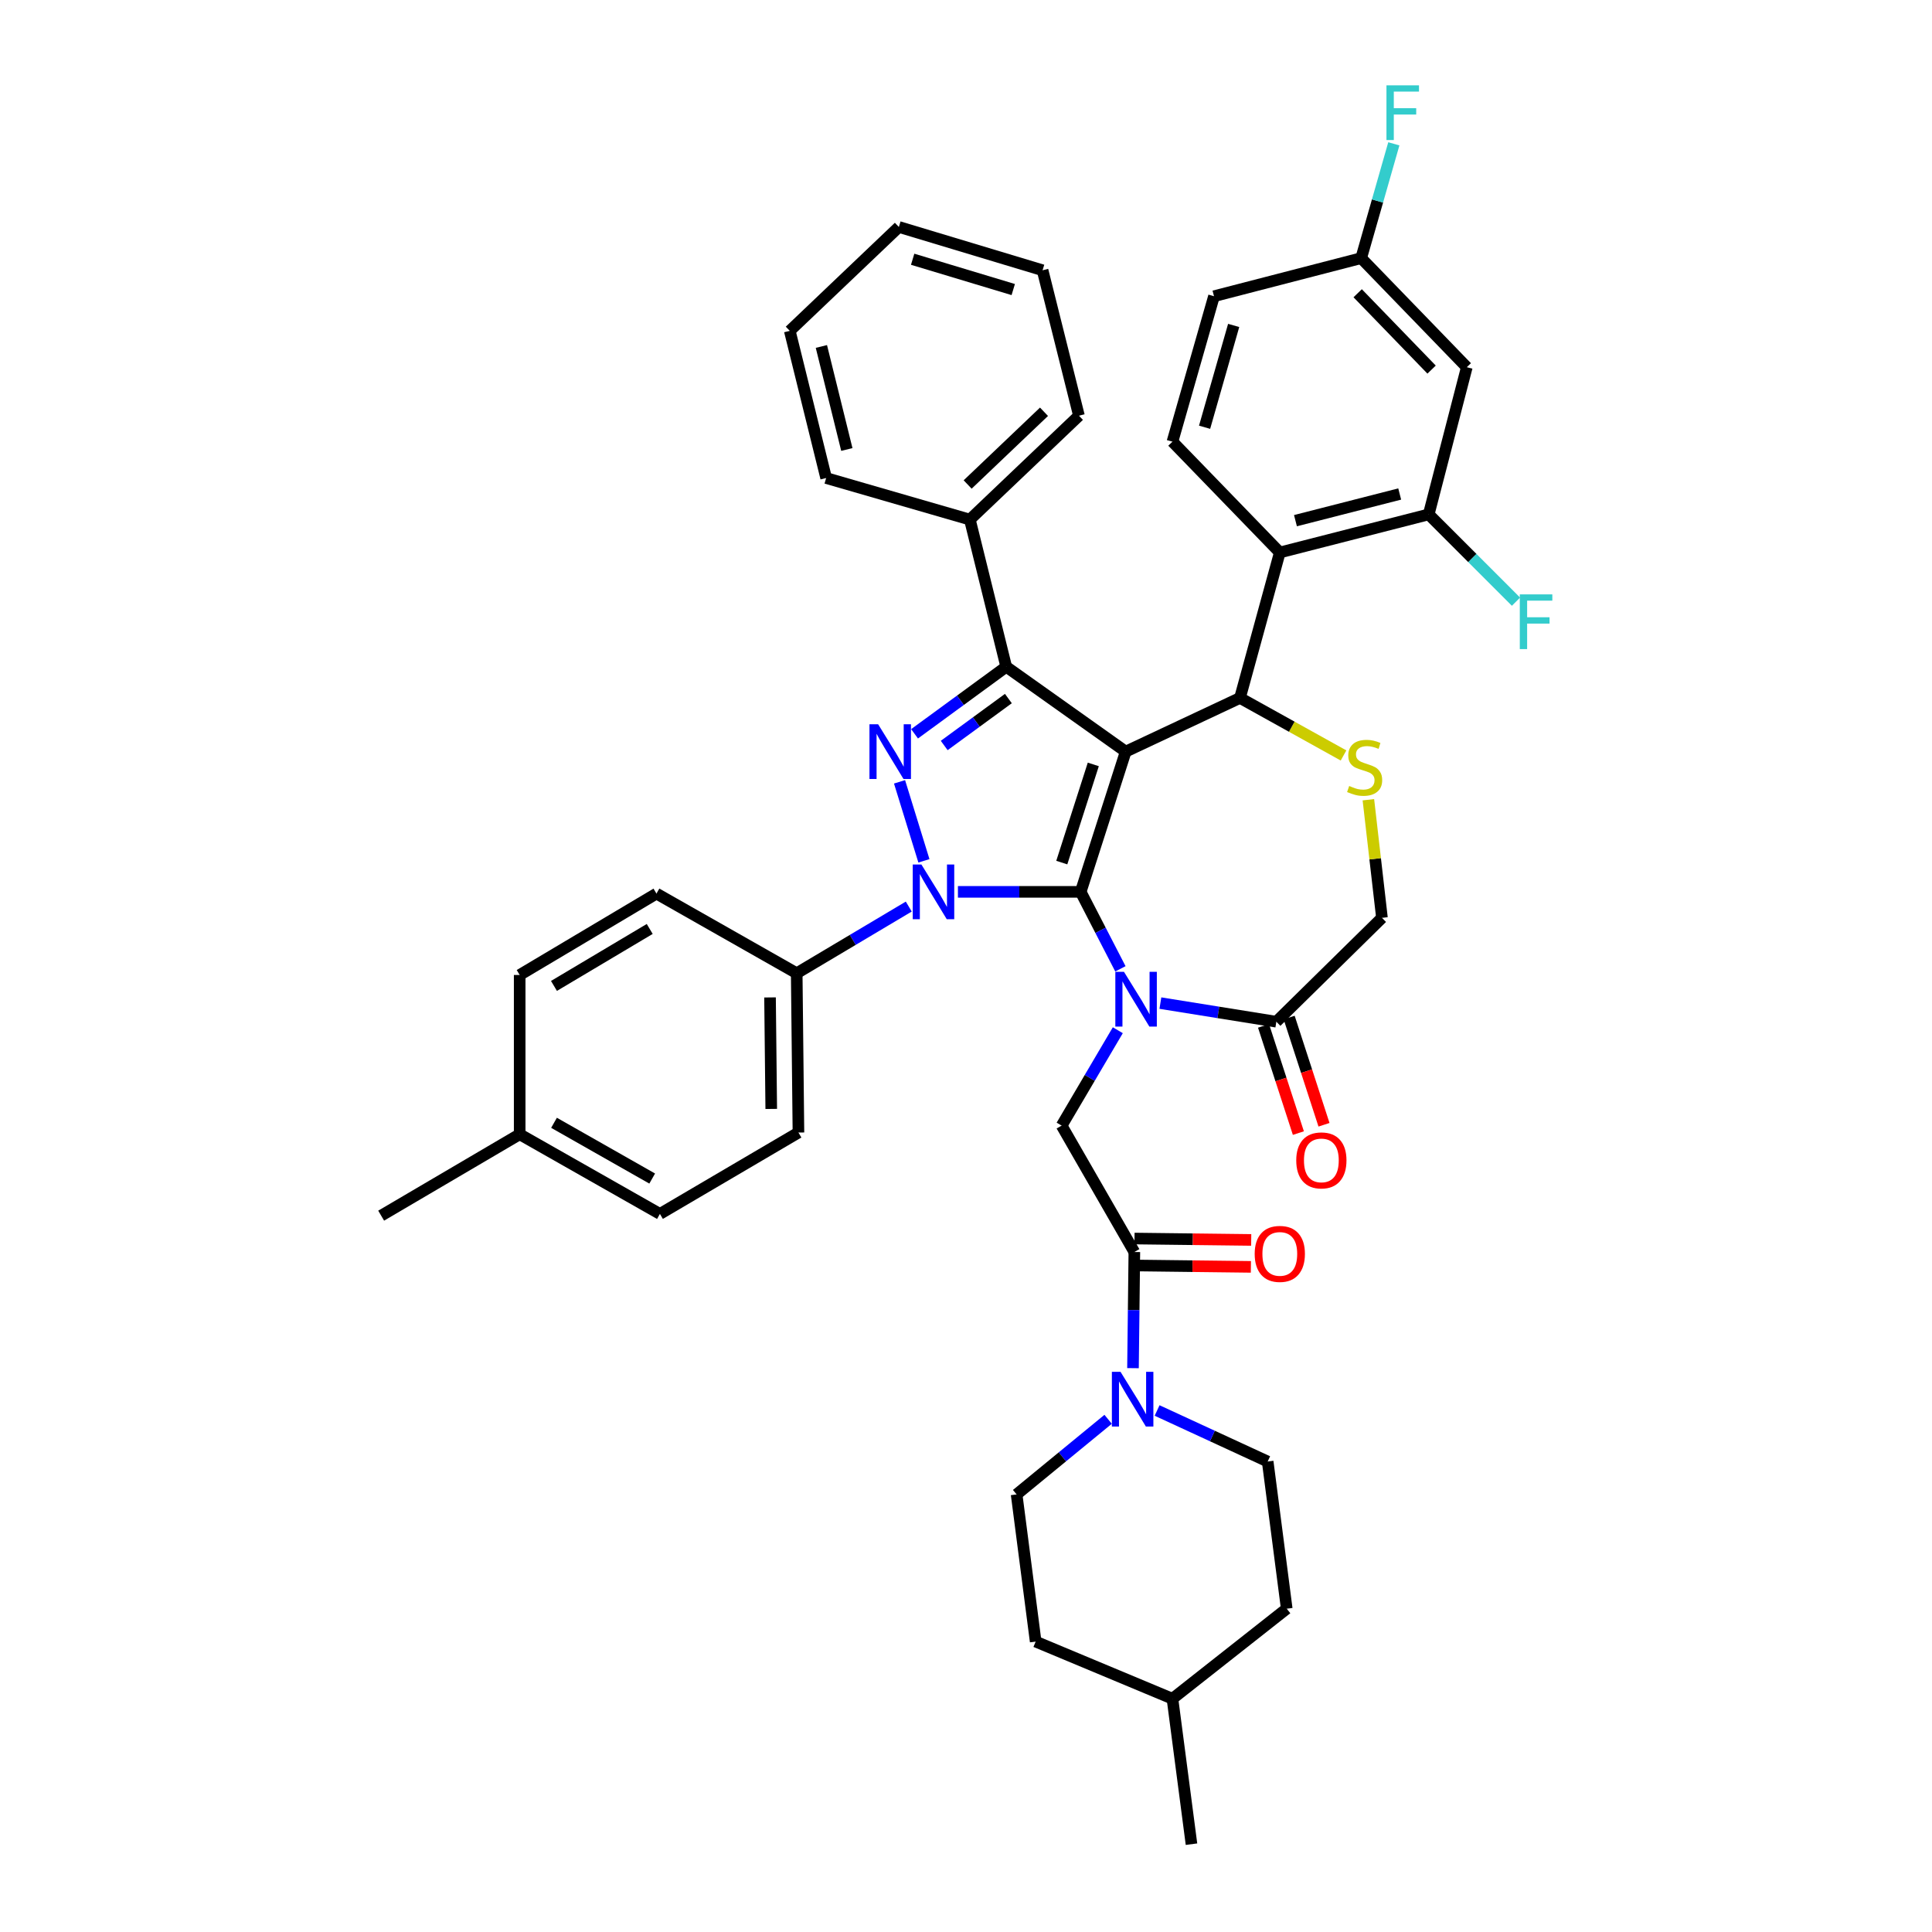 <?xml version='1.0' encoding='iso-8859-1'?>
<svg version='1.1' baseProfile='full'
              xmlns='http://www.w3.org/2000/svg'
                      xmlns:rdkit='http://www.rdkit.org/xml'
                      xmlns:xlink='http://www.w3.org/1999/xlink'
                  xml:space='preserve'
width='1000px' height='1000px' viewBox='0 0 1000 1000'>
<!-- END OF HEADER -->
<rect style='opacity:1.0;fill:#FFFFFF;stroke:none' width='1000' height='1000' x='0' y='0'> </rect>
<path class='bond-0' d='M 470.376,469.239 L 441.375,486.493' style='fill:none;fill-rule:evenodd;stroke:#0000FF;stroke-width:6px;stroke-linecap:butt;stroke-linejoin:miter;stroke-opacity:1' />
<path class='bond-0' d='M 441.375,486.493 L 412.375,503.747' style='fill:none;fill-rule:evenodd;stroke:#000000;stroke-width:6px;stroke-linecap:butt;stroke-linejoin:miter;stroke-opacity:1' />
<path class='bond-1' d='M 495.82,461.623 L 527.59,461.623' style='fill:none;fill-rule:evenodd;stroke:#0000FF;stroke-width:6px;stroke-linecap:butt;stroke-linejoin:miter;stroke-opacity:1' />
<path class='bond-1' d='M 527.59,461.623 L 559.359,461.623' style='fill:none;fill-rule:evenodd;stroke:#000000;stroke-width:6px;stroke-linecap:butt;stroke-linejoin:miter;stroke-opacity:1' />
<path class='bond-2' d='M 478.219,445.564 L 465.6,404.673' style='fill:none;fill-rule:evenodd;stroke:#0000FF;stroke-width:6px;stroke-linecap:butt;stroke-linejoin:miter;stroke-opacity:1' />
<path class='bond-3' d='M 520.822,345.113 L 501.999,268.936' style='fill:none;fill-rule:evenodd;stroke:#000000;stroke-width:6px;stroke-linecap:butt;stroke-linejoin:miter;stroke-opacity:1' />
<path class='bond-4' d='M 520.822,345.113 L 582.66,389.034' style='fill:none;fill-rule:evenodd;stroke:#000000;stroke-width:6px;stroke-linecap:butt;stroke-linejoin:miter;stroke-opacity:1' />
<path class='bond-5' d='M 520.822,345.113 L 497.098,362.465' style='fill:none;fill-rule:evenodd;stroke:#000000;stroke-width:6px;stroke-linecap:butt;stroke-linejoin:miter;stroke-opacity:1' />
<path class='bond-5' d='M 497.098,362.465 L 473.373,379.818' style='fill:none;fill-rule:evenodd;stroke:#0000FF;stroke-width:6px;stroke-linecap:butt;stroke-linejoin:miter;stroke-opacity:1' />
<path class='bond-5' d='M 521.936,361.572 L 505.329,373.719' style='fill:none;fill-rule:evenodd;stroke:#000000;stroke-width:6px;stroke-linecap:butt;stroke-linejoin:miter;stroke-opacity:1' />
<path class='bond-5' d='M 505.329,373.719 L 488.722,385.866' style='fill:none;fill-rule:evenodd;stroke:#0000FF;stroke-width:6px;stroke-linecap:butt;stroke-linejoin:miter;stroke-opacity:1' />
<path class='bond-6' d='M 656.148,756.483 L 666.009,832.659' style='fill:none;fill-rule:evenodd;stroke:#000000;stroke-width:6px;stroke-linecap:butt;stroke-linejoin:miter;stroke-opacity:1' />
<path class='bond-7' d='M 656.148,756.483 L 627.53,743.274' style='fill:none;fill-rule:evenodd;stroke:#000000;stroke-width:6px;stroke-linecap:butt;stroke-linejoin:miter;stroke-opacity:1' />
<path class='bond-7' d='M 627.53,743.274 L 598.911,730.065' style='fill:none;fill-rule:evenodd;stroke:#0000FF;stroke-width:6px;stroke-linecap:butt;stroke-linejoin:miter;stroke-opacity:1' />
<path class='bond-8' d='M 582.66,389.034 L 559.359,461.623' style='fill:none;fill-rule:evenodd;stroke:#000000;stroke-width:6px;stroke-linecap:butt;stroke-linejoin:miter;stroke-opacity:1' />
<path class='bond-8' d='M 565.889,395.661 L 549.578,446.473' style='fill:none;fill-rule:evenodd;stroke:#000000;stroke-width:6px;stroke-linecap:butt;stroke-linejoin:miter;stroke-opacity:1' />
<path class='bond-9' d='M 582.66,389.034 L 641.81,361.248' style='fill:none;fill-rule:evenodd;stroke:#000000;stroke-width:6px;stroke-linecap:butt;stroke-linejoin:miter;stroke-opacity:1' />
<path class='bond-10' d='M 559.359,461.623 L 569.64,481.543' style='fill:none;fill-rule:evenodd;stroke:#000000;stroke-width:6px;stroke-linecap:butt;stroke-linejoin:miter;stroke-opacity:1' />
<path class='bond-10' d='M 569.64,481.543 L 579.921,501.464' style='fill:none;fill-rule:evenodd;stroke:#0000FF;stroke-width:6px;stroke-linecap:butt;stroke-linejoin:miter;stroke-opacity:1' />
<path class='bond-11' d='M 600.614,519.205 L 630.624,524.021' style='fill:none;fill-rule:evenodd;stroke:#0000FF;stroke-width:6px;stroke-linecap:butt;stroke-linejoin:miter;stroke-opacity:1' />
<path class='bond-11' d='M 630.624,524.021 L 660.633,528.837' style='fill:none;fill-rule:evenodd;stroke:#000000;stroke-width:6px;stroke-linecap:butt;stroke-linejoin:miter;stroke-opacity:1' />
<path class='bond-12' d='M 578.577,533.245 L 564.038,557.928' style='fill:none;fill-rule:evenodd;stroke:#0000FF;stroke-width:6px;stroke-linecap:butt;stroke-linejoin:miter;stroke-opacity:1' />
<path class='bond-12' d='M 564.038,557.928 L 549.498,582.611' style='fill:none;fill-rule:evenodd;stroke:#000000;stroke-width:6px;stroke-linecap:butt;stroke-linejoin:miter;stroke-opacity:1' />
<path class='bond-13' d='M 660.633,528.837 L 715.298,475.071' style='fill:none;fill-rule:evenodd;stroke:#000000;stroke-width:6px;stroke-linecap:butt;stroke-linejoin:miter;stroke-opacity:1' />
<path class='bond-14' d='M 654.003,530.992 L 663.02,558.739' style='fill:none;fill-rule:evenodd;stroke:#000000;stroke-width:6px;stroke-linecap:butt;stroke-linejoin:miter;stroke-opacity:1' />
<path class='bond-14' d='M 663.02,558.739 L 672.037,586.486' style='fill:none;fill-rule:evenodd;stroke:#FF0000;stroke-width:6px;stroke-linecap:butt;stroke-linejoin:miter;stroke-opacity:1' />
<path class='bond-14' d='M 667.263,526.682 L 676.281,554.43' style='fill:none;fill-rule:evenodd;stroke:#000000;stroke-width:6px;stroke-linecap:butt;stroke-linejoin:miter;stroke-opacity:1' />
<path class='bond-14' d='M 676.281,554.43 L 685.298,582.177' style='fill:none;fill-rule:evenodd;stroke:#FF0000;stroke-width:6px;stroke-linecap:butt;stroke-linejoin:miter;stroke-opacity:1' />
<path class='bond-15' d='M 715.298,475.071 L 711.785,444.505' style='fill:none;fill-rule:evenodd;stroke:#000000;stroke-width:6px;stroke-linecap:butt;stroke-linejoin:miter;stroke-opacity:1' />
<path class='bond-15' d='M 711.785,444.505 L 708.272,413.94' style='fill:none;fill-rule:evenodd;stroke:#CCCC00;stroke-width:6px;stroke-linecap:butt;stroke-linejoin:miter;stroke-opacity:1' />
<path class='bond-16' d='M 695.41,391.027 L 668.61,376.138' style='fill:none;fill-rule:evenodd;stroke:#CCCC00;stroke-width:6px;stroke-linecap:butt;stroke-linejoin:miter;stroke-opacity:1' />
<path class='bond-16' d='M 668.61,376.138 L 641.81,361.248' style='fill:none;fill-rule:evenodd;stroke:#000000;stroke-width:6px;stroke-linecap:butt;stroke-linejoin:miter;stroke-opacity:1' />
<path class='bond-17' d='M 641.81,361.248 L 662.423,285.963' style='fill:none;fill-rule:evenodd;stroke:#000000;stroke-width:6px;stroke-linecap:butt;stroke-linejoin:miter;stroke-opacity:1' />
<path class='bond-18' d='M 549.498,582.611 L 587.137,648.036' style='fill:none;fill-rule:evenodd;stroke:#000000;stroke-width:6px;stroke-linecap:butt;stroke-linejoin:miter;stroke-opacity:1' />
<path class='bond-19' d='M 587.054,655.007 L 617.256,655.367' style='fill:none;fill-rule:evenodd;stroke:#000000;stroke-width:6px;stroke-linecap:butt;stroke-linejoin:miter;stroke-opacity:1' />
<path class='bond-19' d='M 617.256,655.367 L 647.457,655.728' style='fill:none;fill-rule:evenodd;stroke:#FF0000;stroke-width:6px;stroke-linecap:butt;stroke-linejoin:miter;stroke-opacity:1' />
<path class='bond-19' d='M 587.22,641.065 L 617.422,641.425' style='fill:none;fill-rule:evenodd;stroke:#000000;stroke-width:6px;stroke-linecap:butt;stroke-linejoin:miter;stroke-opacity:1' />
<path class='bond-19' d='M 617.422,641.425 L 647.624,641.786' style='fill:none;fill-rule:evenodd;stroke:#FF0000;stroke-width:6px;stroke-linecap:butt;stroke-linejoin:miter;stroke-opacity:1' />
<path class='bond-20' d='M 587.137,648.036 L 586.786,678.095' style='fill:none;fill-rule:evenodd;stroke:#000000;stroke-width:6px;stroke-linecap:butt;stroke-linejoin:miter;stroke-opacity:1' />
<path class='bond-20' d='M 586.786,678.095 L 586.434,708.155' style='fill:none;fill-rule:evenodd;stroke:#0000FF;stroke-width:6px;stroke-linecap:butt;stroke-linejoin:miter;stroke-opacity:1' />
<path class='bond-21' d='M 573.564,734.63 L 549.881,754.069' style='fill:none;fill-rule:evenodd;stroke:#0000FF;stroke-width:6px;stroke-linecap:butt;stroke-linejoin:miter;stroke-opacity:1' />
<path class='bond-21' d='M 549.881,754.069 L 526.198,773.509' style='fill:none;fill-rule:evenodd;stroke:#000000;stroke-width:6px;stroke-linecap:butt;stroke-linejoin:miter;stroke-opacity:1' />
<path class='bond-22' d='M 526.198,773.509 L 536.059,849.685' style='fill:none;fill-rule:evenodd;stroke:#000000;stroke-width:6px;stroke-linecap:butt;stroke-linejoin:miter;stroke-opacity:1' />
<path class='bond-23' d='M 606.859,879.26 L 536.059,849.685' style='fill:none;fill-rule:evenodd;stroke:#000000;stroke-width:6px;stroke-linecap:butt;stroke-linejoin:miter;stroke-opacity:1' />
<path class='bond-24' d='M 606.859,879.26 L 616.712,954.545' style='fill:none;fill-rule:evenodd;stroke:#000000;stroke-width:6px;stroke-linecap:butt;stroke-linejoin:miter;stroke-opacity:1' />
<path class='bond-25' d='M 606.859,879.26 L 666.009,832.659' style='fill:none;fill-rule:evenodd;stroke:#000000;stroke-width:6px;stroke-linecap:butt;stroke-linejoin:miter;stroke-opacity:1' />
<path class='bond-26' d='M 739.497,266.248 L 662.423,285.963' style='fill:none;fill-rule:evenodd;stroke:#000000;stroke-width:6px;stroke-linecap:butt;stroke-linejoin:miter;stroke-opacity:1' />
<path class='bond-26' d='M 724.481,255.697 L 670.529,269.497' style='fill:none;fill-rule:evenodd;stroke:#000000;stroke-width:6px;stroke-linecap:butt;stroke-linejoin:miter;stroke-opacity:1' />
<path class='bond-27' d='M 739.497,266.248 L 759.211,190.072' style='fill:none;fill-rule:evenodd;stroke:#000000;stroke-width:6px;stroke-linecap:butt;stroke-linejoin:miter;stroke-opacity:1' />
<path class='bond-28' d='M 739.497,266.248 L 762.087,288.838' style='fill:none;fill-rule:evenodd;stroke:#000000;stroke-width:6px;stroke-linecap:butt;stroke-linejoin:miter;stroke-opacity:1' />
<path class='bond-28' d='M 762.087,288.838 L 784.676,311.428' style='fill:none;fill-rule:evenodd;stroke:#33CCCC;stroke-width:6px;stroke-linecap:butt;stroke-linejoin:miter;stroke-opacity:1' />
<path class='bond-29' d='M 662.423,285.963 L 606.859,228.61' style='fill:none;fill-rule:evenodd;stroke:#000000;stroke-width:6px;stroke-linecap:butt;stroke-linejoin:miter;stroke-opacity:1' />
<path class='bond-30' d='M 759.211,190.072 L 704.546,133.61' style='fill:none;fill-rule:evenodd;stroke:#000000;stroke-width:6px;stroke-linecap:butt;stroke-linejoin:miter;stroke-opacity:1' />
<path class='bond-30' d='M 740.994,191.302 L 702.729,151.778' style='fill:none;fill-rule:evenodd;stroke:#000000;stroke-width:6px;stroke-linecap:butt;stroke-linejoin:miter;stroke-opacity:1' />
<path class='bond-31' d='M 412.375,503.747 L 413.274,586.198' style='fill:none;fill-rule:evenodd;stroke:#000000;stroke-width:6px;stroke-linecap:butt;stroke-linejoin:miter;stroke-opacity:1' />
<path class='bond-31' d='M 398.567,516.267 L 399.196,573.982' style='fill:none;fill-rule:evenodd;stroke:#000000;stroke-width:6px;stroke-linecap:butt;stroke-linejoin:miter;stroke-opacity:1' />
<path class='bond-32' d='M 412.375,503.747 L 339.785,462.522' style='fill:none;fill-rule:evenodd;stroke:#000000;stroke-width:6px;stroke-linecap:butt;stroke-linejoin:miter;stroke-opacity:1' />
<path class='bond-33' d='M 268.985,587.096 L 341.575,628.322' style='fill:none;fill-rule:evenodd;stroke:#000000;stroke-width:6px;stroke-linecap:butt;stroke-linejoin:miter;stroke-opacity:1' />
<path class='bond-33' d='M 286.759,581.156 L 337.572,610.014' style='fill:none;fill-rule:evenodd;stroke:#000000;stroke-width:6px;stroke-linecap:butt;stroke-linejoin:miter;stroke-opacity:1' />
<path class='bond-34' d='M 268.985,587.096 L 197.286,629.22' style='fill:none;fill-rule:evenodd;stroke:#000000;stroke-width:6px;stroke-linecap:butt;stroke-linejoin:miter;stroke-opacity:1' />
<path class='bond-35' d='M 268.985,587.096 L 268.985,504.646' style='fill:none;fill-rule:evenodd;stroke:#000000;stroke-width:6px;stroke-linecap:butt;stroke-linejoin:miter;stroke-opacity:1' />
<path class='bond-36' d='M 501.999,268.936 L 558.461,215.162' style='fill:none;fill-rule:evenodd;stroke:#000000;stroke-width:6px;stroke-linecap:butt;stroke-linejoin:miter;stroke-opacity:1' />
<path class='bond-36' d='M 500.852,250.774 L 540.375,213.132' style='fill:none;fill-rule:evenodd;stroke:#000000;stroke-width:6px;stroke-linecap:butt;stroke-linejoin:miter;stroke-opacity:1' />
<path class='bond-37' d='M 501.999,268.936 L 427.612,247.425' style='fill:none;fill-rule:evenodd;stroke:#000000;stroke-width:6px;stroke-linecap:butt;stroke-linejoin:miter;stroke-opacity:1' />
<path class='bond-38' d='M 558.461,215.162 L 539.637,139.885' style='fill:none;fill-rule:evenodd;stroke:#000000;stroke-width:6px;stroke-linecap:butt;stroke-linejoin:miter;stroke-opacity:1' />
<path class='bond-39' d='M 427.612,247.425 L 408.789,171.249' style='fill:none;fill-rule:evenodd;stroke:#000000;stroke-width:6px;stroke-linecap:butt;stroke-linejoin:miter;stroke-opacity:1' />
<path class='bond-39' d='M 438.324,232.654 L 425.148,179.331' style='fill:none;fill-rule:evenodd;stroke:#000000;stroke-width:6px;stroke-linecap:butt;stroke-linejoin:miter;stroke-opacity:1' />
<path class='bond-40' d='M 539.637,139.885 L 465.251,117.475' style='fill:none;fill-rule:evenodd;stroke:#000000;stroke-width:6px;stroke-linecap:butt;stroke-linejoin:miter;stroke-opacity:1' />
<path class='bond-40' d='M 524.457,149.874 L 472.387,134.187' style='fill:none;fill-rule:evenodd;stroke:#000000;stroke-width:6px;stroke-linecap:butt;stroke-linejoin:miter;stroke-opacity:1' />
<path class='bond-41' d='M 408.789,171.249 L 465.251,117.475' style='fill:none;fill-rule:evenodd;stroke:#000000;stroke-width:6px;stroke-linecap:butt;stroke-linejoin:miter;stroke-opacity:1' />
<path class='bond-42' d='M 413.274,586.198 L 341.575,628.322' style='fill:none;fill-rule:evenodd;stroke:#000000;stroke-width:6px;stroke-linecap:butt;stroke-linejoin:miter;stroke-opacity:1' />
<path class='bond-43' d='M 339.785,462.522 L 268.985,504.646' style='fill:none;fill-rule:evenodd;stroke:#000000;stroke-width:6px;stroke-linecap:butt;stroke-linejoin:miter;stroke-opacity:1' />
<path class='bond-43' d='M 336.295,480.823 L 286.734,510.31' style='fill:none;fill-rule:evenodd;stroke:#000000;stroke-width:6px;stroke-linecap:butt;stroke-linejoin:miter;stroke-opacity:1' />
<path class='bond-44' d='M 606.859,228.61 L 628.363,153.324' style='fill:none;fill-rule:evenodd;stroke:#000000;stroke-width:6px;stroke-linecap:butt;stroke-linejoin:miter;stroke-opacity:1' />
<path class='bond-44' d='M 623.492,221.146 L 638.544,168.446' style='fill:none;fill-rule:evenodd;stroke:#000000;stroke-width:6px;stroke-linecap:butt;stroke-linejoin:miter;stroke-opacity:1' />
<path class='bond-45' d='M 704.546,133.61 L 628.363,153.324' style='fill:none;fill-rule:evenodd;stroke:#000000;stroke-width:6px;stroke-linecap:butt;stroke-linejoin:miter;stroke-opacity:1' />
<path class='bond-46' d='M 704.546,133.61 L 712.996,104.026' style='fill:none;fill-rule:evenodd;stroke:#000000;stroke-width:6px;stroke-linecap:butt;stroke-linejoin:miter;stroke-opacity:1' />
<path class='bond-46' d='M 712.996,104.026 L 721.446,74.442' style='fill:none;fill-rule:evenodd;stroke:#33CCCC;stroke-width:6px;stroke-linecap:butt;stroke-linejoin:miter;stroke-opacity:1' />
<path  class='atom-0' d='M 476.915 447.463
L 486.195 462.463
Q 487.115 463.943, 488.595 466.623
Q 490.075 469.303, 490.155 469.463
L 490.155 447.463
L 493.915 447.463
L 493.915 475.783
L 490.035 475.783
L 480.075 459.383
Q 478.915 457.463, 477.675 455.263
Q 476.475 453.063, 476.115 452.383
L 476.115 475.783
L 472.435 475.783
L 472.435 447.463
L 476.915 447.463
' fill='#0000FF'/>
<path  class='atom-2' d='M 454.513 374.874
L 463.793 389.874
Q 464.713 391.354, 466.193 394.034
Q 467.673 396.714, 467.753 396.874
L 467.753 374.874
L 471.513 374.874
L 471.513 403.194
L 467.633 403.194
L 457.673 386.794
Q 456.513 384.874, 455.273 382.674
Q 454.073 380.474, 453.713 379.794
L 453.713 403.194
L 450.033 403.194
L 450.033 374.874
L 454.513 374.874
' fill='#0000FF'/>
<path  class='atom-6' d='M 581.776 503.027
L 591.056 518.027
Q 591.976 519.507, 593.456 522.187
Q 594.936 524.867, 595.016 525.027
L 595.016 503.027
L 598.776 503.027
L 598.776 531.347
L 594.896 531.347
L 584.936 514.947
Q 583.776 513.027, 582.536 510.827
Q 581.336 508.627, 580.976 507.947
L 580.976 531.347
L 577.296 531.347
L 577.296 503.027
L 581.776 503.027
' fill='#0000FF'/>
<path  class='atom-9' d='M 698.336 406.817
Q 698.656 406.937, 699.976 407.497
Q 701.296 408.057, 702.736 408.417
Q 704.216 408.737, 705.656 408.737
Q 708.336 408.737, 709.896 407.457
Q 711.456 406.137, 711.456 403.857
Q 711.456 402.297, 710.656 401.337
Q 709.896 400.377, 708.696 399.857
Q 707.496 399.337, 705.496 398.737
Q 702.976 397.977, 701.456 397.257
Q 699.976 396.537, 698.896 395.017
Q 697.856 393.497, 697.856 390.937
Q 697.856 387.377, 700.256 385.177
Q 702.696 382.977, 707.496 382.977
Q 710.776 382.977, 714.496 384.537
L 713.576 387.617
Q 710.176 386.217, 707.616 386.217
Q 704.856 386.217, 703.336 387.377
Q 701.816 388.497, 701.856 390.457
Q 701.856 391.977, 702.616 392.897
Q 703.416 393.817, 704.536 394.337
Q 705.696 394.857, 707.616 395.457
Q 710.176 396.257, 711.696 397.057
Q 713.216 397.857, 714.296 399.497
Q 715.416 401.097, 715.416 403.857
Q 715.416 407.777, 712.776 409.897
Q 710.176 411.977, 705.816 411.977
Q 703.296 411.977, 701.376 411.417
Q 699.496 410.897, 697.256 409.977
L 698.336 406.817
' fill='#CCCC00'/>
<path  class='atom-11' d='M 670.934 600.616
Q 670.934 593.816, 674.294 590.016
Q 677.654 586.216, 683.934 586.216
Q 690.214 586.216, 693.574 590.016
Q 696.934 593.816, 696.934 600.616
Q 696.934 607.496, 693.534 611.416
Q 690.134 615.296, 683.934 615.296
Q 677.694 615.296, 674.294 611.416
Q 670.934 607.536, 670.934 600.616
M 683.934 612.096
Q 688.254 612.096, 690.574 609.216
Q 692.934 606.296, 692.934 600.616
Q 692.934 595.056, 690.574 592.256
Q 688.254 589.416, 683.934 589.416
Q 679.614 589.416, 677.254 592.216
Q 674.934 595.016, 674.934 600.616
Q 674.934 606.336, 677.254 609.216
Q 679.614 612.096, 683.934 612.096
' fill='#FF0000'/>
<path  class='atom-14' d='M 649.423 649.014
Q 649.423 642.214, 652.783 638.414
Q 656.143 634.614, 662.423 634.614
Q 668.703 634.614, 672.063 638.414
Q 675.423 642.214, 675.423 649.014
Q 675.423 655.894, 672.023 659.814
Q 668.623 663.694, 662.423 663.694
Q 656.183 663.694, 652.783 659.814
Q 649.423 655.934, 649.423 649.014
M 662.423 660.494
Q 666.743 660.494, 669.063 657.614
Q 671.423 654.694, 671.423 649.014
Q 671.423 643.454, 669.063 640.654
Q 666.743 637.814, 662.423 637.814
Q 658.103 637.814, 655.743 640.614
Q 653.423 643.414, 653.423 649.014
Q 653.423 654.734, 655.743 657.614
Q 658.103 660.494, 662.423 660.494
' fill='#FF0000'/>
<path  class='atom-15' d='M 579.986 710.06
L 589.266 725.06
Q 590.186 726.54, 591.666 729.22
Q 593.146 731.9, 593.226 732.06
L 593.226 710.06
L 596.986 710.06
L 596.986 738.38
L 593.106 738.38
L 583.146 721.98
Q 581.986 720.06, 580.746 717.86
Q 579.546 715.66, 579.186 714.98
L 579.186 738.38
L 575.506 738.38
L 575.506 710.06
L 579.986 710.06
' fill='#0000FF'/>
<path  class='atom-37' d='M 786.641 307.652
L 803.481 307.652
L 803.481 310.892
L 790.441 310.892
L 790.441 319.492
L 802.041 319.492
L 802.041 322.772
L 790.441 322.772
L 790.441 335.972
L 786.641 335.972
L 786.641 307.652
' fill='#33CCCC'/>
<path  class='atom-39' d='M 717.63 44.165
L 734.47 44.165
L 734.47 47.405
L 721.43 47.405
L 721.43 56.005
L 733.03 56.005
L 733.03 59.285
L 721.43 59.285
L 721.43 72.485
L 717.63 72.485
L 717.63 44.165
' fill='#33CCCC'/>
</svg>
